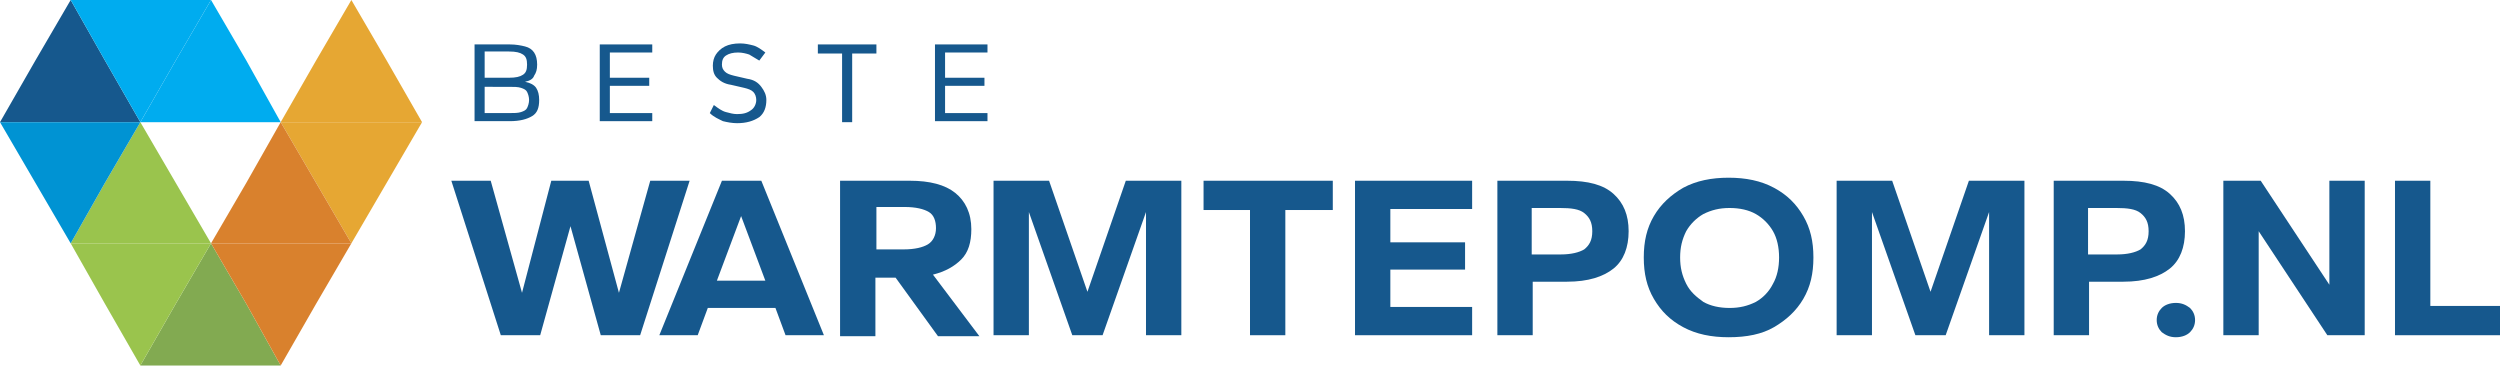 <?xml version="1.0" encoding="utf-8"?>
<!-- Generator: Adobe Illustrator 27.2.0, SVG Export Plug-In . SVG Version: 6.00 Build 0)  -->
<svg version="1.1" id="Laag_1" xmlns="http://www.w3.org/2000/svg" xmlns:xlink="http://www.w3.org/1999/xlink" x="0px" y="0px"
	 viewBox="0 0 247.6 36.2" style="enable-background:new 0 0 247.6 36.2;" xml:space="preserve">
<style type="text/css">
	.st0{fill-rule:evenodd;clip-rule:evenodd;fill:#E6A733;}
	.st1{fill-rule:evenodd;clip-rule:evenodd;fill:#82AA51;}
	.st2{fill-rule:evenodd;clip-rule:evenodd;fill:#D9812D;}
	.st3{fill-rule:evenodd;clip-rule:evenodd;fill:#9AC44D;}
	.st4{fill-rule:evenodd;clip-rule:evenodd;fill:#16588D;}
	.st5{fill-rule:evenodd;clip-rule:evenodd;fill:#0093D3;}
	.st6{fill-rule:evenodd;clip-rule:evenodd;fill:#00ACEF;}
	.st7{fill:#16588D;}
</style>
<polygon class="st0" points="34.8,0 38.3,6 41.8,12.1 27.8,12.1 31.3,6 "/>
<polygon class="st0" points="34.8,24.1 38.3,18.1 41.8,12.1 27.8,12.1 31.3,18.1 "/>
<polygon class="st1" points="20.9,24.1 24.4,30.1 27.8,36.2 13.9,36.2 17.4,30.1 "/>
<polygon class="st2" points="27.8,12.1 31.3,18.1 34.8,24.1 20.9,24.1 24.4,18.1 "/>
<polygon class="st2" points="27.8,36.2 31.3,30.1 34.8,24.1 20.9,24.1 24.4,30.1 "/>
<polygon class="st3" points="13.9,12.1 10.4,18.1 7,24.1 20.9,24.1 17.4,18.1 "/>
<polygon class="st3" points="13.9,36.2 10.4,30.1 7,24.1 20.9,24.1 17.4,30.1 "/>
<polygon class="st4" points="7,0 3.5,6 0,12.1 13.9,12.1 10.4,6 "/>
<polygon class="st5" points="7,24.1 3.5,18.1 0,12.1 13.9,12.1 10.4,18.1 "/>
<polygon class="st6" points="13.9,12.1 10.4,6 7,0 20.9,0 17.4,6 "/>
<polygon class="st6" points="20.9,0 17.4,6 13.9,12.1 27.8,12.1 24.4,6 "/>
<g>
	<path class="st7" d="M49.6,33.2l-4.9-15.3h3.9L51.7,29l2.9-11.1h3.7L61.3,29l3.1-11.1h3.9l-4.9,15.3h-3.9l-3-10.8l-3,10.8H49.6z"/>
	<path class="st7" d="M65.3,33.2l6.2-15.3h3.9l6.2,15.3h-3.8l-1-2.7h-6.7l-1,2.7H65.3z M71,27.8h4.8l-2.4-6.4L71,27.8z"/>
	<path class="st7" d="M83.2,33.2V17.9h6.9c2,0,3.5,0.4,4.5,1.2c1,0.8,1.6,2,1.6,3.6c0,1.3-0.3,2.3-1,3c-0.7,0.7-1.6,1.2-2.8,1.5
		l4.6,6.1h-4.1l-4.2-5.8h-2v5.8H83.2z M86.7,24.7h2.8c1.1,0,1.9-0.2,2.4-0.5s0.8-0.9,0.8-1.6c0-0.7-0.2-1.3-0.7-1.6
		s-1.3-0.5-2.4-0.5h-2.8V24.7z"/>
	<path class="st7" d="M98.4,33.2V17.9h5.5l3.8,11l3.8-11h5.5v15.3h-3.5V21l-4.3,12.2h-3L101.9,21v12.2H98.4z"/>
	<path class="st7" d="M123.8,33.2V20.8h-4.6v-2.9H132v2.9h-4.7v12.4H123.8z"/>
	<path class="st7" d="M134.2,33.2V17.9h11.6v2.8h-8.1V24h7.4v2.7h-7.4v3.7h8.1v2.8H134.2z"/>
	<path class="st7" d="M148.3,33.2V17.9h6.9c2.1,0,3.6,0.4,4.6,1.3c1,0.9,1.5,2.1,1.5,3.7s-0.5,2.9-1.5,3.7s-2.5,1.3-4.6,1.3h-3.4
		v5.3H148.3z M151.8,25.2h2.8c1,0,1.8-0.2,2.3-0.5c0.5-0.4,0.8-0.9,0.8-1.8s-0.3-1.4-0.8-1.8s-1.3-0.5-2.4-0.5h-2.8V25.2z"/>
	<path class="st7" d="M171.2,33.4c-1.7,0-3.2-0.3-4.5-1c-1.3-0.7-2.2-1.6-2.9-2.8c-0.7-1.2-1-2.5-1-4.1s0.3-2.9,1-4.1
		c0.7-1.2,1.7-2.1,2.9-2.8c1.3-0.7,2.8-1,4.5-1c1.7,0,3.2,0.3,4.5,1c1.3,0.7,2.2,1.6,2.9,2.8s1,2.5,1,4.1s-0.3,2.9-1,4.1
		c-0.7,1.2-1.7,2.1-2.9,2.8S173,33.4,171.2,33.4z M171.3,30.5c1,0,1.8-0.2,2.6-0.6c0.7-0.4,1.3-1,1.7-1.8c0.4-0.7,0.6-1.6,0.6-2.6
		c0-1-0.2-1.9-0.6-2.6c-0.4-0.7-1-1.3-1.7-1.7s-1.6-0.6-2.6-0.6c-1,0-1.8,0.2-2.6,0.6c-0.7,0.4-1.3,1-1.7,1.7
		c-0.4,0.8-0.6,1.6-0.6,2.6c0,1,0.2,1.8,0.6,2.6c0.4,0.8,1,1.3,1.7,1.8C169.4,30.3,170.3,30.5,171.3,30.5z"/>
	<path class="st7" d="M181.9,33.2V17.9h5.5l3.8,11l3.8-11h5.5v15.3H197V21l-4.3,12.2h-3L185.4,21v12.2H181.9z"/>
	<path class="st7" d="M203.4,33.2V17.9h6.9c2.1,0,3.6,0.4,4.6,1.3c1,0.9,1.5,2.1,1.5,3.7s-0.5,2.9-1.5,3.7s-2.5,1.3-4.6,1.3h-3.4
		v5.3H203.4z M206.9,25.2h2.8c1,0,1.8-0.2,2.3-0.5c0.5-0.4,0.8-0.9,0.8-1.8s-0.3-1.4-0.8-1.8s-1.3-0.5-2.4-0.5h-2.8V25.2z"/>
	<path class="st7" d="M215.5,33.4c-0.6,0-1-0.2-1.4-0.5c-0.3-0.3-0.5-0.7-0.5-1.2c0-0.5,0.2-0.9,0.5-1.2c0.3-0.3,0.8-0.5,1.4-0.5
		c0.6,0,1,0.2,1.4,0.5c0.3,0.3,0.5,0.7,0.5,1.2c0,0.5-0.2,0.9-0.5,1.2C216.6,33.2,216.1,33.4,215.5,33.4z"/>
	<path class="st7" d="M220.2,33.2V17.9h3.7l6.8,10.3V17.9h3.5v15.3h-3.7l-6.8-10.3v10.3H220.2z"/>
	<path class="st7" d="M237.2,33.2V17.9h3.5v12.4h6.9v2.9H237.2z"/>
</g>
<g>
	<path class="st7" d="M47,12.1V4.4h3.5c0.6,0,1.1,0.1,1.5,0.2s0.7,0.3,0.9,0.6s0.3,0.7,0.3,1.2c0,0.5-0.1,0.8-0.3,1.1
		C52.8,7.8,52.5,8,52,8.1c0.5,0.1,0.9,0.3,1.1,0.6c0.2,0.3,0.3,0.7,0.3,1.2c0,0.8-0.2,1.3-0.7,1.6c-0.5,0.3-1.2,0.5-2.2,0.5H47z
		 M48,7.7h2.4c0.7,0,1.1-0.1,1.4-0.3s0.4-0.5,0.4-1c0-0.5-0.1-0.8-0.4-1c-0.3-0.2-0.7-0.3-1.4-0.3H48V7.7z M48,11.2h2.4
		c0.5,0,0.9,0,1.2-0.1c0.3-0.1,0.5-0.2,0.6-0.4c0.1-0.2,0.2-0.5,0.2-0.8s-0.1-0.6-0.2-0.8c-0.1-0.2-0.3-0.3-0.6-0.4
		s-0.7-0.1-1.2-0.1H48V11.2z"/>
	<path class="st7" d="M59.4,12.1V4.4h5.2v0.8h-4.2v2.5h3.9v0.8h-3.9v2.7h4.2v0.8H59.4z"/>
	<path class="st7" d="M73,12.2c-0.5,0-1-0.1-1.4-0.2c-0.4-0.2-0.9-0.4-1.3-0.8l0.4-0.8c0.4,0.3,0.8,0.6,1.2,0.7
		c0.4,0.1,0.7,0.2,1.1,0.2c0.6,0,1-0.1,1.4-0.4c0.3-0.2,0.5-0.6,0.5-1c0-0.3-0.1-0.6-0.3-0.8s-0.5-0.3-0.9-0.4l-1.3-0.3
		c-0.7-0.1-1.1-0.4-1.4-0.7c-0.3-0.3-0.4-0.7-0.4-1.2c0-0.4,0.1-0.8,0.3-1.1s0.5-0.6,0.9-0.8c0.4-0.2,0.9-0.3,1.5-0.3
		c0.5,0,0.9,0.1,1.3,0.2c0.4,0.1,0.8,0.4,1.2,0.7L75.2,6c-0.3-0.2-0.7-0.4-1-0.6c-0.3-0.1-0.7-0.2-1.1-0.2c-0.5,0-0.9,0.1-1.2,0.3
		c-0.3,0.2-0.4,0.5-0.4,0.9c0,0.3,0.1,0.5,0.3,0.7s0.5,0.3,0.9,0.4L74,7.8c0.7,0.1,1.1,0.4,1.4,0.8c0.3,0.4,0.5,0.8,0.5,1.3
		c0,0.7-0.2,1.3-0.7,1.7C74.6,12,73.9,12.2,73,12.2z"/>
	<path class="st7" d="M83.4,12.1V5.3h-2.4V4.4h5.8v0.9h-2.4v6.8H83.4z"/>
	<path class="st7" d="M92.6,12.1V4.4h5.2v0.8h-4.2v2.5h3.9v0.8h-3.9v2.7h4.2v0.8H92.6z"/>
</g>
</svg>
